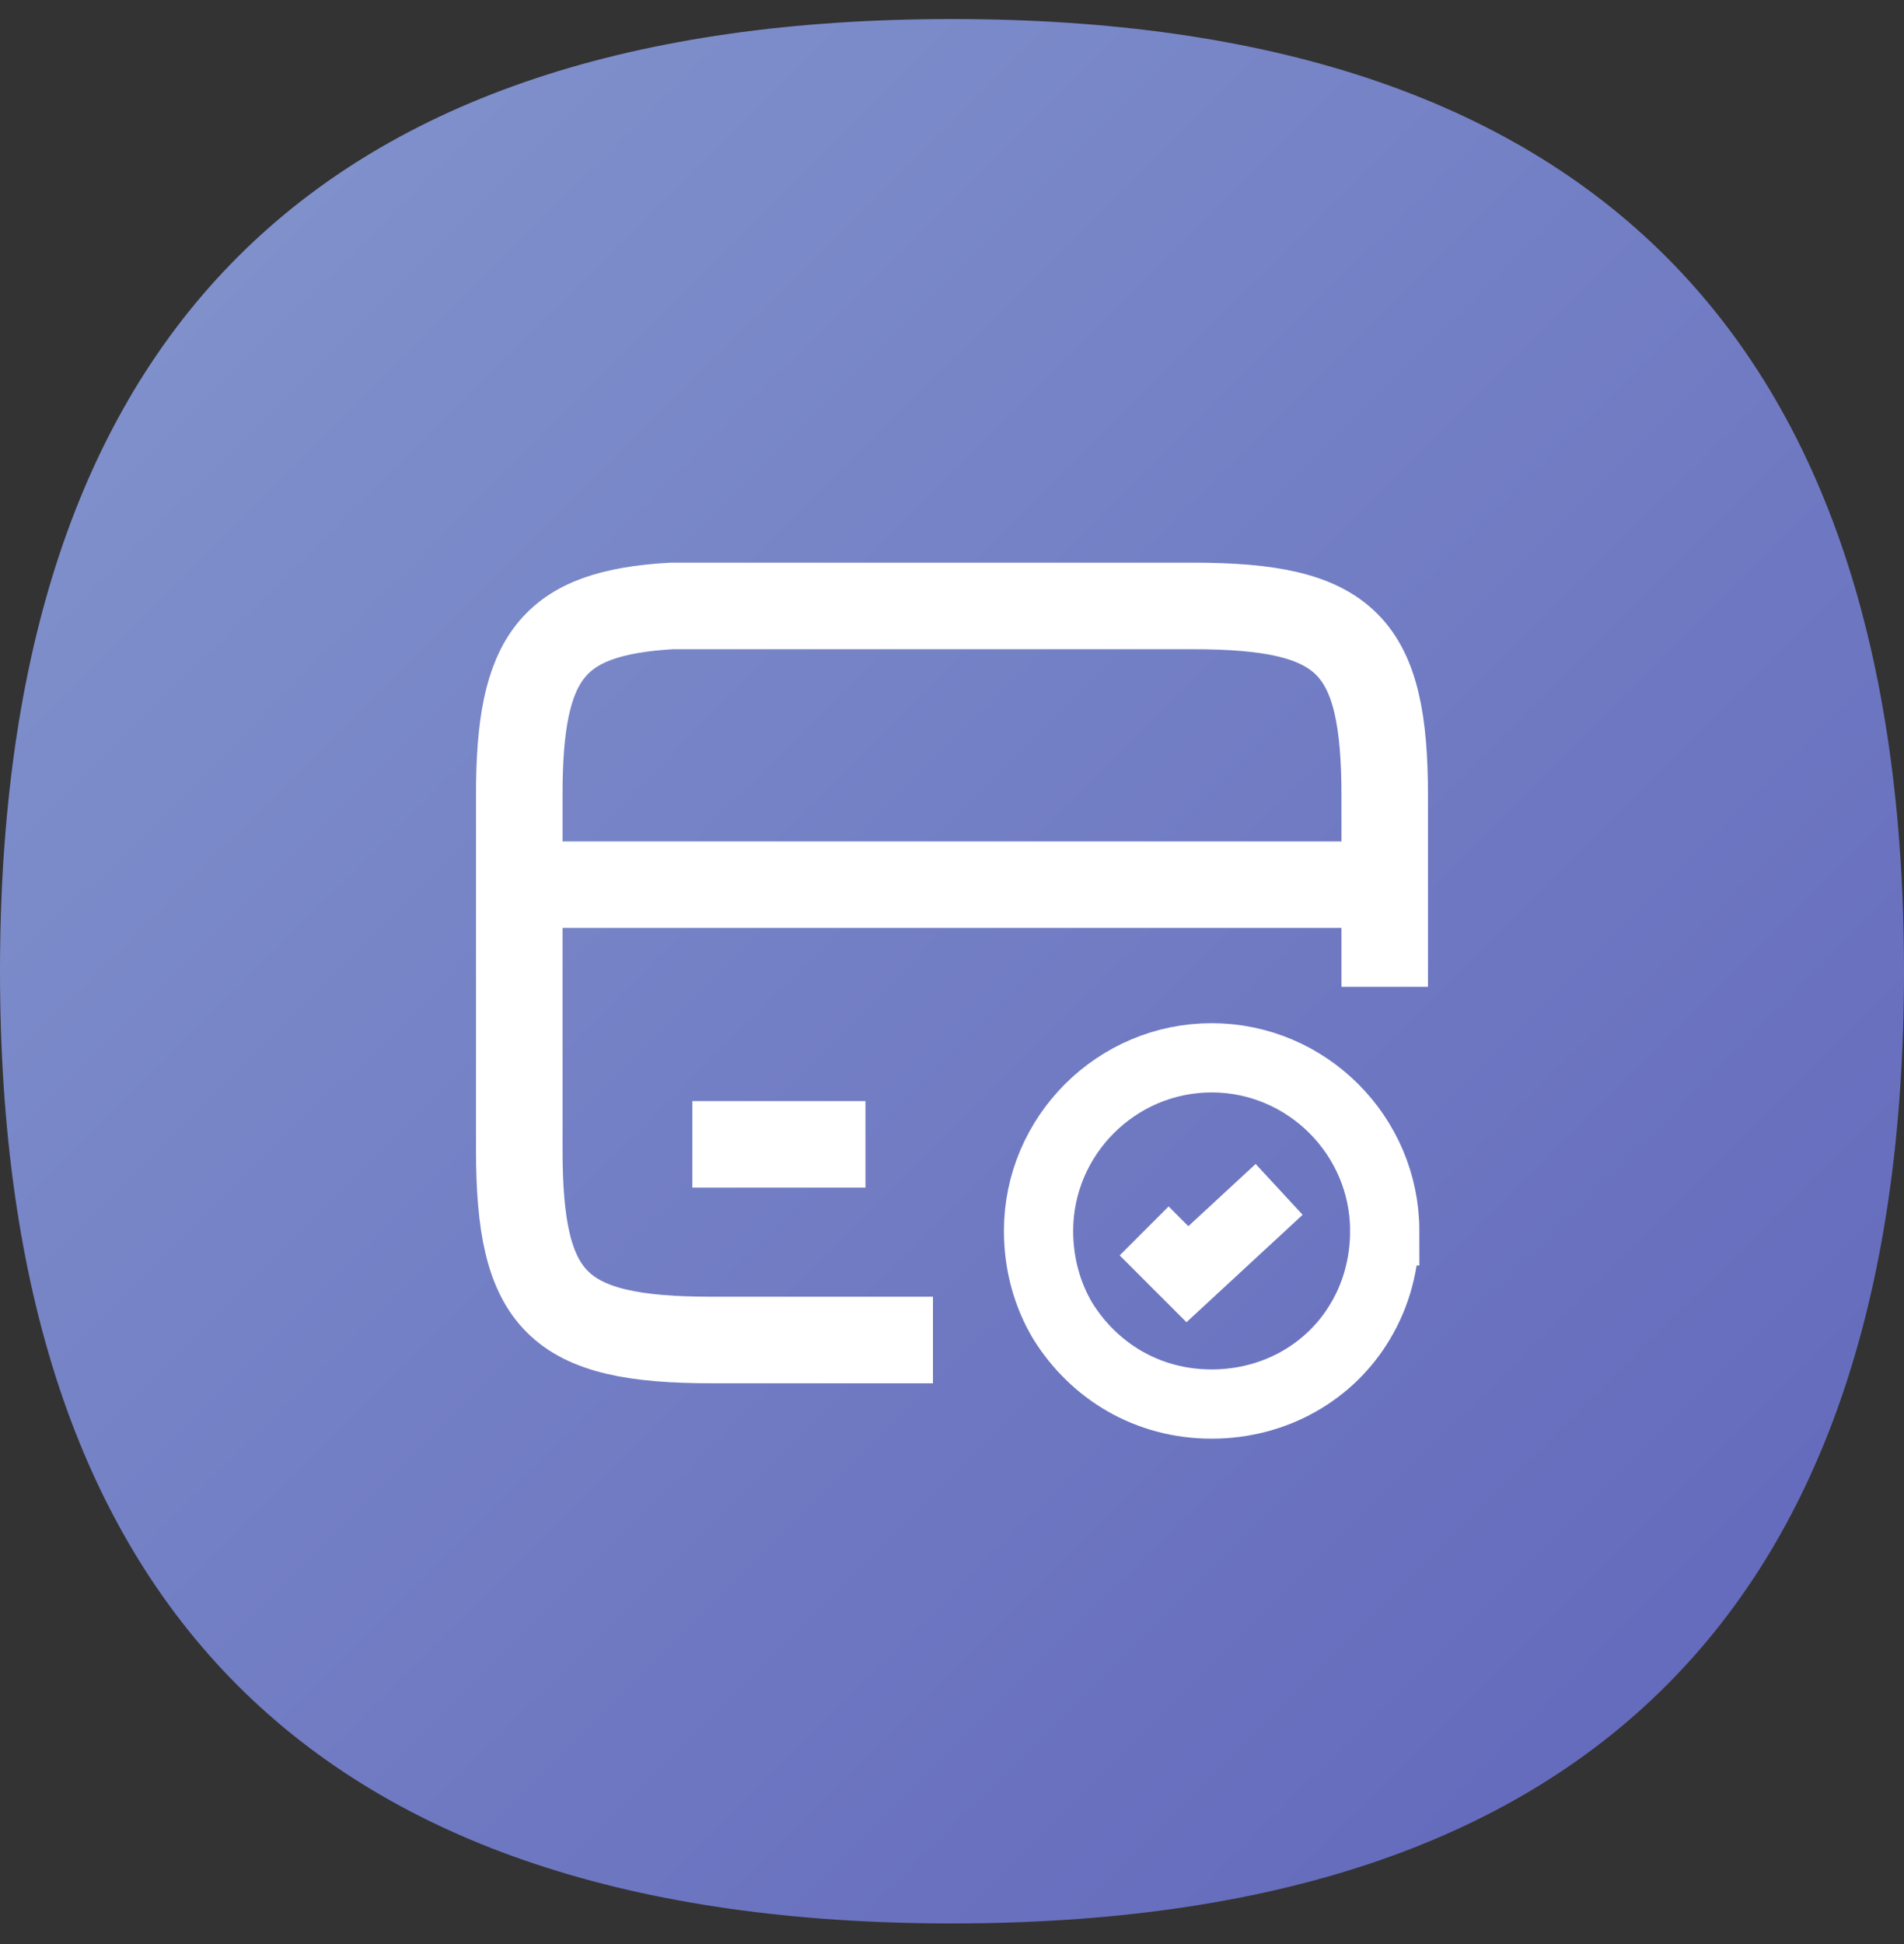 <?xml version="1.0" encoding="UTF-8"?>
<svg id="Layer_1" data-name="Layer 1" xmlns="http://www.w3.org/2000/svg" version="1.1" xmlns:xlink="http://www.w3.org/1999/xlink" viewBox="0 0 110 112.3">
  <rect x="0" y="0" width="110" height="112.3" fill="#333333" stroke="none"/>
  <defs>
    <style>
      .cls-1 {
        fill: url(#linear-gradient);
        stroke-width: 0px;
      }

      .cls-2 {
        stroke-width: 5px;
      }

      .cls-2, .cls-3 {
        fill: none;
        stroke: #fff;
        strokeLinecap: round;
        strokeLinejoin: round;
      }

      .cls-3 {
        stroke-width: 4px;
      }
    </style>
    <linearGradient id="linear-gradient" x1=".2" y1="175.2" x2="109.9" y2="65" gradientTransform="translate(0 176.3) scale(1 -1)" gradientUnits="userSpaceOnUse">
      <stop offset="0" stop-color="#8396ce"/>
      <stop offset="1" stop-color="#6165ba"/>
    </linearGradient>
  </defs>
  <path class="cls-1" d="M110,56.1c0,36.7-18.3,55-55,55S0,92.8,0,56.1,18.3,1.1,55,1.1s55,18.3,55,55Z"/>
  <path class="cls-2" d="M30,51.1h50"/>
  <path class="cls-2" d="M53.9,77.4h-12.8c-8.9,0-11.1-2.2-11.1-11v-20.5c0-8,1.9-10.5,8.8-10.9.7,0,1.5,0,2.3,0h27.8c8.9,0,11.1,2.2,11.1,11v11"/>
  <path class="cls-2" d="M40,66.1h10"/>
  <path class="cls-3" d="M80,71.1c0,1.9-.5,3.7-1.4,5.2-1.7,2.9-4.9,4.8-8.6,4.8s-6.8-1.9-8.6-4.8c-.9-1.5-1.4-3.3-1.4-5.2,0-5.5,4.5-10,10-10s10,4.5,10,10Z"/>
  <path class="cls-3" d="M66.1,71.1l2.5,2.5,5.3-4.9"/>
</svg>